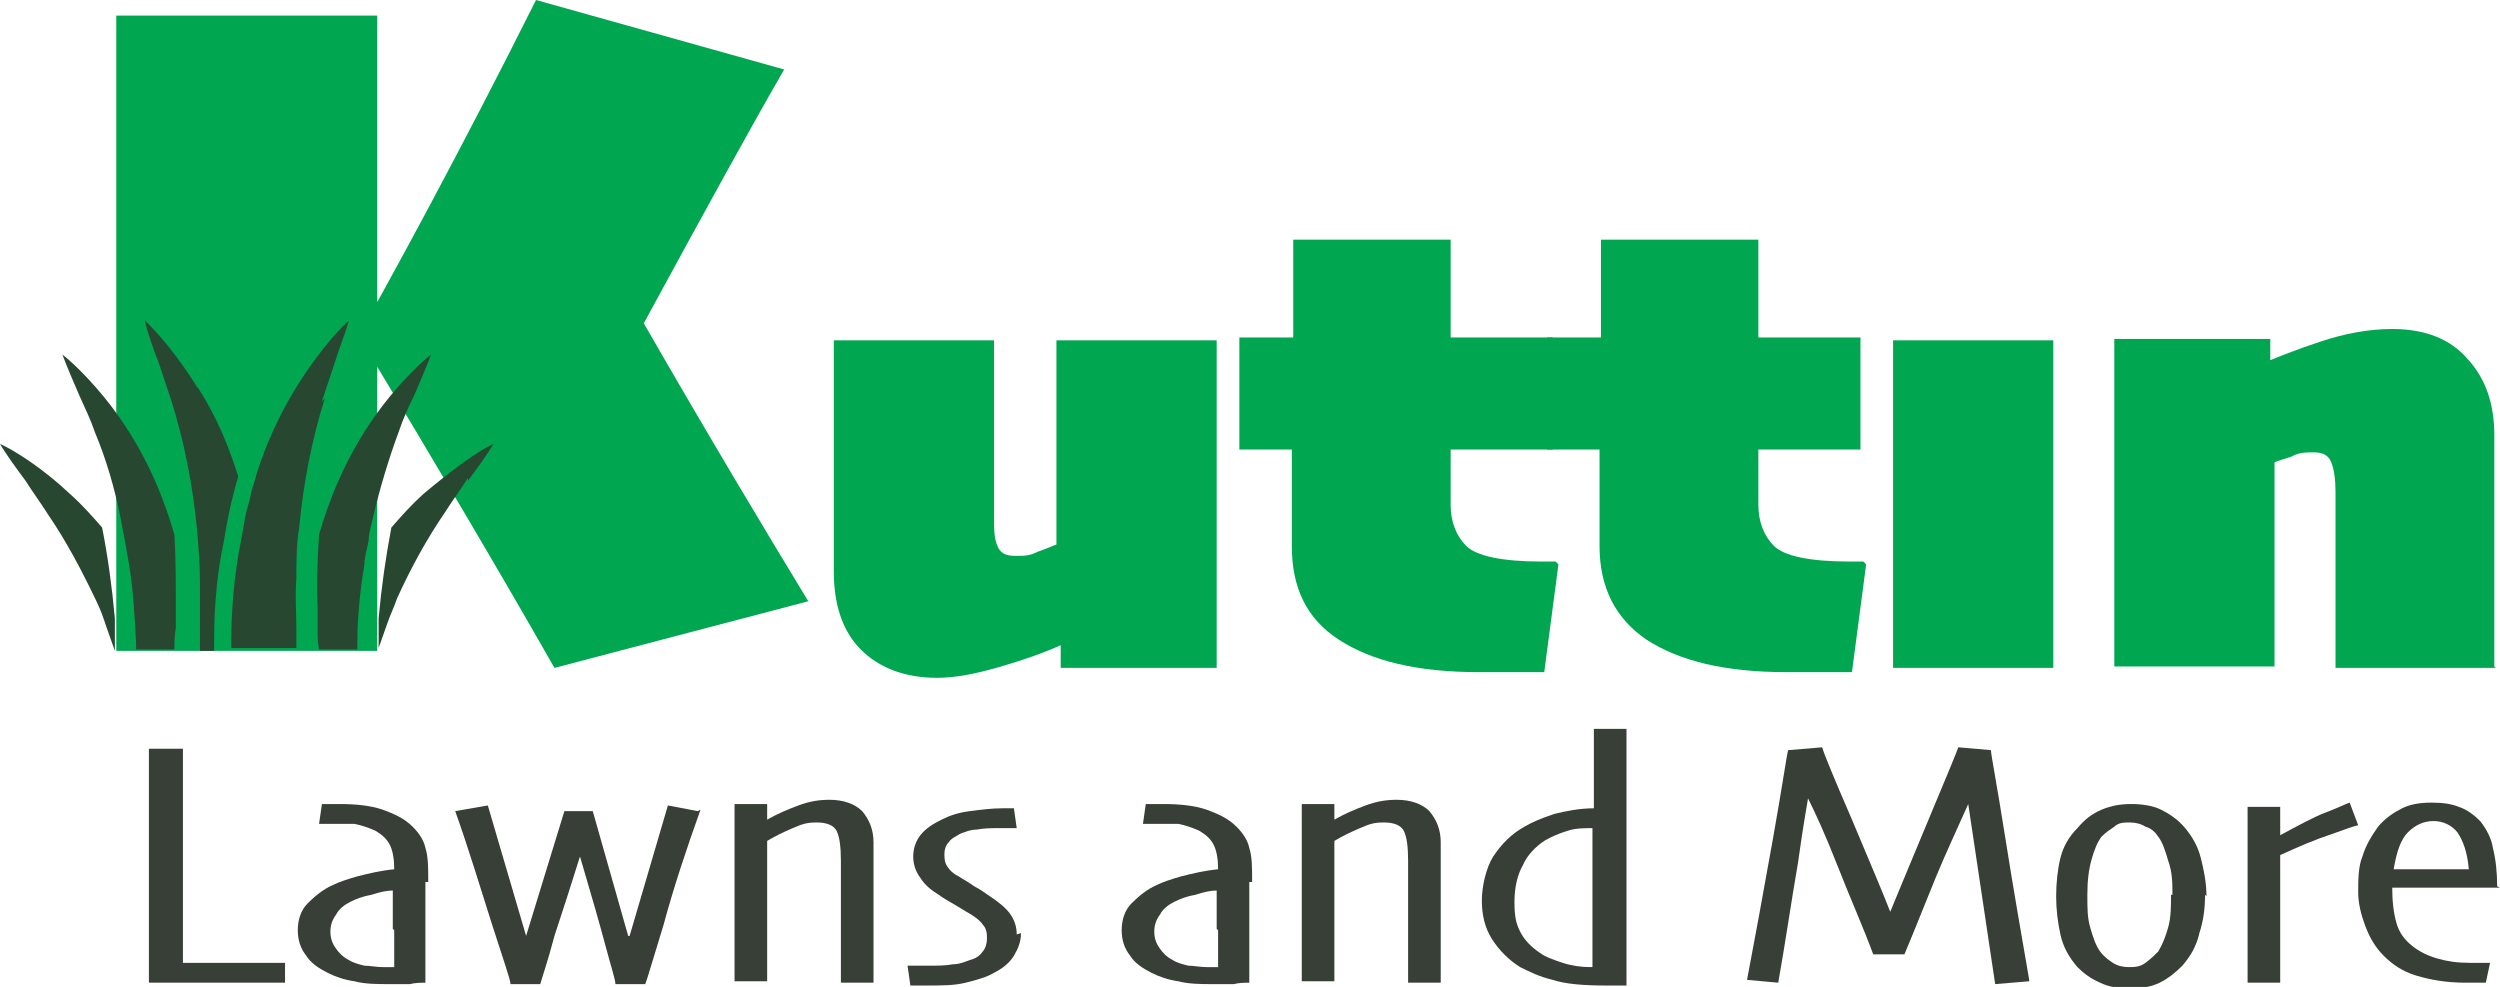 <svg xmlns="http://www.w3.org/2000/svg" id="uuid-f466a838-38c6-4b85-84c1-0bcf10efb0f3" viewBox="0 0 176.3 69.6"><defs><style>.uuid-1e1b223a-a678-42a0-a129-228070ac4c50{fill:#00a650;}.uuid-11cffe3f-68ce-4cb9-af48-5c24f5f5cb98{fill:#284731;}.uuid-797d84ea-c1c7-45b0-9d6d-3dedca546b5b{fill:#373f37;}</style></defs><g id="uuid-ea4d7a74-1537-41a6-bea9-91dbe79e9b43"><path class="uuid-1e1b223a-a678-42a0-a129-228070ac4c50" d="M8.2,46c0-8,0-16.1,0-24.1s0-5.9,0-9.6c0-3.7,0-7.5,0-11.2h18.4c0,3,0,6.6,0,10.7,0,4.1,0,8.1,0,11.8,0,5.9,0,13.4,0,22.3H8.2ZM57,42.4l-17.9,4.7c-3.7-6.5-8.3-14.3-13.8-23.4h0c.9-1.7,2.6-4.7,5-9.2s4.9-9.3,7.5-14.5l17.5,4.9c-2.2,3.8-5.5,9.8-9.9,17.9h0c4.6,8,8.5,14.5,11.6,19.6Z"></path><path class="uuid-1e1b223a-a678-42a0-a129-228070ac4c50" d="M85.8,47.1h-11v-1.6s0,0,0,0c-1.1.5-2.5,1-4.2,1.5-1.7.5-3.2.8-4.5.8-2.3,0-4.1-.7-5.4-2s-1.9-3.2-1.9-5.5,0-3.4,0-5.1c0-1.7,0-2.9,0-3.6,0-1.4,0-2.9,0-4.5,0-1.5,0-2.6,0-3.1h11.3c0,.6,0,1.6,0,3,0,1.4,0,2.6,0,3.8s0,1.7,0,2.9c0,1.2,0,2.1,0,2.8s0,1.4.2,1.9c.2.6.6.8,1.3.8s1,0,1.6-.3c.6-.2,1-.4,1.3-.5,0-2.6,0-4.5,0-5.7s0-3.1,0-4.9c0-1.8,0-3.1,0-3.8h11.3c0,.6,0,2,0,4.4,0,2.4,0,4.6,0,6.8s0,4,0,5.7c0,1.7,0,3.8,0,6.3Z"></path><path class="uuid-1e1b223a-a678-42a0-a129-228070ac4c50" d="M109.9,39.8l-1,7.6c-.4,0-.9,0-1.5,0-.6,0-1.6,0-3.1,0-4.4,0-7.6-.8-9.9-2.3s-3.3-3.7-3.3-6.6,0-3.3,0-4.2c0-.9,0-1.8,0-2.6h-3.7v-7.9h3.8v-6.9h11.1v6.9h7.2v7.9h-7.2c0,.4,0,.7,0,.9,0,.2,0,.6,0,1s0,.7,0,1.1c0,.4,0,.7,0,.9,0,1.2.4,2.2,1.1,2.9.7.7,2.5,1.1,5.3,1.1h1Z"></path><path class="uuid-1e1b223a-a678-42a0-a129-228070ac4c50" d="M131.6,39.8l-1,7.6c-.4,0-.9,0-1.5,0-.6,0-1.6,0-3.1,0-4.4,0-7.6-.8-9.9-2.3-2.2-1.5-3.3-3.7-3.3-6.6s0-3.3,0-4.2c0-.9,0-1.8,0-2.6h-3.7v-7.9h3.8v-6.9h11.1v6.9h7.2v7.9h-7.2c0,.4,0,.7,0,.9,0,.2,0,.6,0,1s0,.7,0,1.1c0,.4,0,.7,0,.9,0,1.2.4,2.2,1.1,2.9.7.7,2.5,1.1,5.3,1.1h1Z"></path><path class="uuid-1e1b223a-a678-42a0-a129-228070ac4c50" d="M144.8,47.1h-11.3c0-1.3,0-2.9,0-4.8,0-1.8,0-4,0-6.3s0-3.9,0-5.8c0-1.9,0-4,0-6.2h11.3c0,2.1,0,3.9,0,5.3,0,1.4,0,3.7,0,6.7s0,5.6,0,7c0,1.3,0,2.7,0,4.2Z"></path><path class="uuid-1e1b223a-a678-42a0-a129-228070ac4c50" d="M176,47.1h-11.3c0-.5,0-1.4,0-2.5,0-1.1,0-2.5,0-4.3s0-1.6,0-2.8,0-2.1,0-2.8c0-.9-.1-1.6-.3-2.1-.2-.5-.6-.7-1.2-.7s-1.1,0-1.6.3c-.6.2-1,.3-1.2.4,0,3.1,0,5,0,5.7,0,1.5,0,3.2,0,5.2,0,2,0,3.2,0,3.5h-11.3c0-.7,0-1.9,0-3.7,0-1.8,0-4.3,0-7.5s0-4.6,0-6.4c0-1.8,0-3.7,0-5.5h11v1.5s0,0,0,0c.5-.2,1.7-.7,3.5-1.3,1.8-.6,3.5-.9,5.1-.9,2.3,0,4.1.7,5.3,2.1,1.3,1.4,1.9,3.2,1.9,5.4s0,3.1,0,4.1c0,1,0,1.9,0,2.6,0,1.4,0,3.2,0,5.2,0,2,0,3.5,0,4.4Z"></path><path class="uuid-797d84ea-c1c7-45b0-9d6d-3dedca546b5b" d="M20.1,69.3c-.5,0-1.3,0-2.5,0-1.2,0-2,0-2.4,0-.8,0-1.6,0-2.6,0-1,0-1.7,0-2.1,0,0-.2,0-1,0-2.3,0-1.3,0-3.4,0-6.3s0-2.2,0-3.5c0-1.3,0-2.7,0-4.4h2.4c0,.3,0,1.1,0,2.5,0,1.3,0,2.9,0,4.7s0,3.4,0,5.1c0,1.6,0,2.6,0,2.8.4,0,.9,0,1.5,0,.6,0,1.3,0,2,0s1.2,0,1.9,0,1.3,0,1.8,0v1.4Z"></path><path class="uuid-797d84ea-c1c7-45b0-9d6d-3dedca546b5b" d="M30,62.2v7.1c-.3,0-.7,0-1.1.1-.4,0-1,0-1.6,0s-1.6,0-2.3-.2c-.7-.1-1.3-.3-1.9-.6-.6-.3-1.2-.7-1.5-1.2-.4-.5-.6-1.1-.6-1.8s.2-1.4.7-1.9c.5-.5,1.1-1,1.8-1.3.4-.2,1-.4,1.7-.6.8-.2,1.6-.4,2.6-.5,0-.7-.1-1.3-.3-1.7-.2-.4-.5-.7-1-1-.4-.2-1-.4-1.5-.5-.6,0-1.2,0-1.8,0s-.3,0-.4,0c-.1,0-.2,0-.3,0l.2-1.4c.1,0,.3,0,.4,0,.2,0,.4,0,.8,0,1.2,0,2.2.1,3.1.4.8.3,1.5.6,2.1,1.2.5.5.8,1,.9,1.5.2.6.2,1.4.2,2.4ZM27.7,65.5v-2.7c-.4,0-.9.1-1.5.3-.6.1-1.1.3-1.5.5-.4.2-.8.5-1,.9-.3.4-.4.8-.4,1.2s.1.8.4,1.2c.2.3.5.6.9.8.3.2.7.3,1.1.4.4,0,.8.1,1.3.1h.4c.1,0,.3,0,.4,0v-2.6Z"></path><path class="uuid-797d84ea-c1c7-45b0-9d6d-3dedca546b5b" d="M49.4,57.1c-1,2.8-1.9,5.5-2.6,8.1-.8,2.6-1.2,4-1.3,4.2h-2.1c0-.3-.3-1.2-.7-2.7-.4-1.5-1-3.6-1.8-6.3h0c-.6,1.9-1.2,3.8-1.8,5.6-.5,1.9-.9,3-1,3.4h-2.1c0-.3-.5-1.7-1.3-4.2-.8-2.5-1.6-5.2-2.6-8l2.3-.4,2.7,9.2h0l2.7-8.8h2l2.5,8.8h.1l2.7-9.2,2.1.4Z"></path><path class="uuid-797d84ea-c1c7-45b0-9d6d-3dedca546b5b" d="M61.6,69.3h-2.3c0-.3,0-1,0-2.2,0-1.2,0-2.1,0-2.7s0-1.6,0-2.3c0-.7,0-1.2,0-1.4,0-1-.1-1.7-.3-2.1-.2-.4-.7-.6-1.4-.6s-1,.1-1.7.4c-.7.3-1.3.6-1.8.9v4.2c0,1,0,2.1,0,3.4,0,1.3,0,2.1,0,2.3h-2.3c0-.3,0-1.1,0-2.5,0-1.4,0-2.8,0-4.3s0-2.1,0-2.9c0-.8,0-1.8,0-2.8h2.3v1.1s0,0,0,0c.7-.4,1.4-.7,2.2-1,.8-.3,1.5-.4,2.2-.4,1,0,1.8.3,2.3.8.5.6.8,1.3.8,2.2v4.1c0,.6,0,1.6,0,3,0,1.5,0,2.3,0,2.6Z"></path><path class="uuid-797d84ea-c1c7-45b0-9d6d-3dedca546b5b" d="M72,65.8c0,.6-.2,1.1-.5,1.6-.3.5-.8.9-1.4,1.2-.5.3-1.2.5-2,.7-.8.2-1.7.2-2.8.2s-.5,0-.7,0c-.2,0-.3,0-.4,0l-.2-1.4c.2,0,.5,0,.7,0,.2,0,.5,0,.8,0,.6,0,1.2,0,1.7-.1.5,0,.9-.2,1.2-.3.4-.1.7-.3.9-.6.2-.2.3-.6.3-.9s0-.7-.3-1c-.2-.3-.5-.5-.8-.7-.2-.1-.5-.3-1-.6-.5-.3-.9-.5-1.3-.8-.5-.3-1-.7-1.3-1.2-.3-.4-.5-.9-.5-1.5s.2-1.1.5-1.5c.4-.5.9-.8,1.5-1.1.6-.3,1.2-.5,2-.6.8-.1,1.5-.2,2.3-.2h.8l.2,1.4c-.1,0-.3,0-.5,0-.2,0-.4,0-.7,0-.6,0-1.1,0-1.6.1-.5,0-.9.2-1.2.3-.3.2-.6.3-.8.6-.2.2-.3.5-.3.8s0,.6.2.9c.2.3.4.5.8.7.3.2.7.4,1.1.7.4.2.8.5,1.1.7.6.4,1.1.8,1.4,1.2.3.4.5.9.5,1.5Z"></path><path class="uuid-797d84ea-c1c7-45b0-9d6d-3dedca546b5b" d="M88.1,62.2v7.1c-.3,0-.7,0-1.1.1-.4,0-1,0-1.6,0s-1.6,0-2.3-.2c-.7-.1-1.3-.3-1.9-.6-.6-.3-1.2-.7-1.5-1.2-.4-.5-.6-1.1-.6-1.8s.2-1.4.7-1.9c.5-.5,1.1-1,1.8-1.3.4-.2,1-.4,1.7-.6.8-.2,1.6-.4,2.6-.5,0-.7-.1-1.3-.3-1.7-.2-.4-.5-.7-1-1-.4-.2-1-.4-1.5-.5-.6,0-1.2,0-1.8,0s-.3,0-.4,0c-.1,0-.2,0-.3,0l.2-1.4c.1,0,.3,0,.4,0,.2,0,.4,0,.8,0,1.2,0,2.2.1,3.1.4.8.3,1.5.6,2.1,1.2.5.5.8,1,.9,1.5.2.6.2,1.4.2,2.4ZM85.8,65.5v-2.7c-.4,0-.9.1-1.5.3-.6.1-1.1.3-1.5.5-.4.2-.8.5-1,.9-.3.4-.4.8-.4,1.2s.1.8.4,1.2c.2.3.5.6.9.8.3.2.7.3,1.1.4.4,0,.8.1,1.3.1h.4c.1,0,.3,0,.4,0v-2.6Z"></path><path class="uuid-797d84ea-c1c7-45b0-9d6d-3dedca546b5b" d="M101.6,69.3h-2.3c0-.3,0-1,0-2.2,0-1.2,0-2.1,0-2.7s0-1.6,0-2.3c0-.7,0-1.2,0-1.4,0-1-.1-1.7-.3-2.1-.2-.4-.7-.6-1.4-.6s-1,.1-1.7.4c-.7.3-1.3.6-1.8.9v4.2c0,1,0,2.1,0,3.4,0,1.3,0,2.1,0,2.3h-2.3c0-.3,0-1.1,0-2.5,0-1.4,0-2.8,0-4.3s0-2.1,0-2.9c0-.8,0-1.8,0-2.8h2.3v1.1s0,0,0,0c.7-.4,1.4-.7,2.2-1,.8-.3,1.5-.4,2.2-.4,1,0,1.8.3,2.3.8.5.6.8,1.3.8,2.2v4.1c0,.6,0,1.6,0,3,0,1.5,0,2.3,0,2.6Z"></path><path class="uuid-797d84ea-c1c7-45b0-9d6d-3dedca546b5b" d="M114.7,69.5h-1.4c-1.6,0-2.9-.1-3.8-.4-.9-.2-1.7-.6-2.3-.9-.8-.5-1.5-1.2-2-2-.5-.8-.7-1.7-.7-2.7s.3-2.3.8-3.1c.6-.9,1.3-1.6,2.2-2.1.5-.3,1.2-.6,2.1-.9.8-.2,1.8-.4,2.8-.4v-5.6s2.3,0,2.3,0c0,.3,0,1.7,0,4.2,0,2.6,0,4.4,0,5.4s0,2.7,0,4.9c0,2.2,0,3.4,0,3.6ZM112.3,61.3v-2.9c-.6,0-1.2,0-1.8.2-.6.2-1.1.4-1.6.7-.6.4-1.2,1-1.5,1.7-.4.7-.6,1.6-.6,2.6s.1,1.5.4,2.1c.3.6.8,1.1,1.4,1.5.4.3,1,.5,1.6.7.6.2,1.3.3,1.9.3h.2v-6.8Z"></path><path class="uuid-797d84ea-c1c7-45b0-9d6d-3dedca546b5b" d="M143.1,69.2l-2.4.2-1.9-12.7h0c-.8,1.8-1.6,3.5-2.3,5.2-.7,1.7-1.4,3.5-2.2,5.4h-2.2c-.7-1.9-1.6-3.9-2.5-6.2s-1.6-3.8-2.1-4.8h0c0,.1-.3,1.6-.7,4.5-.5,2.9-.9,5.7-1.4,8.5l-2.2-.2c.5-2.6,1.1-5.9,1.8-9.8.7-3.9,1-6.1,1.1-6.4l2.4-.2c.1.4.8,2.1,2.1,5.1,1.3,3.1,2.2,5.2,2.7,6.5h0c.5-1.2,1.4-3.4,2.7-6.5,1.3-3.1,2-4.8,2.1-5.1l2.3.2c0,.3.4,2.3,1,6.1.6,3.8,1.2,7.2,1.7,10.1Z"></path><path class="uuid-797d84ea-c1c7-45b0-9d6d-3dedca546b5b" d="M155.5,63.1c0,.9-.1,1.8-.4,2.7-.2.9-.6,1.6-1.2,2.3-.5.5-1,.9-1.6,1.2-.6.3-1.3.4-2.1.4s-1.5-.1-2.1-.4c-.7-.3-1.2-.7-1.6-1.1-.6-.7-1-1.4-1.2-2.3-.2-.9-.3-1.8-.3-2.7s.1-1.9.3-2.7c.2-.8.6-1.5,1.2-2.1.5-.6,1-1,1.7-1.3.7-.3,1.4-.4,2.1-.4s1.5.1,2.1.4c.6.3,1.2.7,1.7,1.3.5.6.9,1.3,1.1,2.1s.4,1.7.4,2.7ZM153.2,63.1c0-.8,0-1.6-.3-2.4-.2-.7-.4-1.3-.7-1.7-.2-.3-.5-.6-.9-.7-.3-.2-.7-.3-1.1-.3s-.8,0-1.1.3c-.3.2-.6.4-.9.7-.3.4-.5.9-.7,1.6-.2.7-.3,1.5-.3,2.5s0,1.6.2,2.3c.2.7.4,1.3.7,1.7.3.4.6.6.9.8.3.2.7.3,1.1.3s.8,0,1.2-.3.6-.5.9-.8c.3-.5.5-1,.7-1.7.2-.7.2-1.5.2-2.3Z"></path><path class="uuid-797d84ea-c1c7-45b0-9d6d-3dedca546b5b" d="M166.3,58.2c-.5.1-1.2.4-2.1.7-.9.3-2.1.8-3.4,1.4,0,.2,0,.6,0,1.2,0,.6,0,1.3,0,2.1s0,2.1,0,3.4c0,1.3,0,2.1,0,2.3h-2.3c0-.3,0-1.2,0-2.5,0-1.3,0-2.7,0-4.2s0-2.1,0-2.9c0-.8,0-1.8,0-2.8h2.3v2s0,0,0,0c1.3-.7,2.4-1.3,3.2-1.6.8-.3,1.4-.6,1.7-.7l.6,1.6Z"></path><path class="uuid-797d84ea-c1c7-45b0-9d6d-3dedca546b5b" d="M176.3,62.6h-7.6c0,1,.1,1.8.3,2.5.2.7.6,1.2,1.1,1.6.5.4,1.1.7,1.8.9.7.2,1.4.3,2.3.3s.7,0,.9,0c.2,0,.4,0,.5,0l-.3,1.4c-.1,0-.3,0-.4,0s-.5,0-1,0c-1.4,0-2.5-.2-3.5-.5-1-.3-1.7-.8-2.3-1.4-.6-.6-1-1.3-1.3-2.1-.3-.8-.5-1.6-.5-2.4s0-1.8.3-2.5c.2-.7.6-1.4,1.1-2.1.5-.6,1.1-1,1.7-1.3.6-.3,1.3-.4,2.1-.4s1.4.1,1.9.3c.6.2,1.1.6,1.5,1,.4.5.8,1.2.9,1.9.2.8.3,1.7.3,2.7ZM174.1,61.3c-.1-1.2-.4-2-.8-2.6-.4-.5-1-.8-1.7-.8s-1.3.3-1.8.8c-.5.5-.8,1.4-1,2.6h5.3Z"></path><path class="uuid-11cffe3f-68ce-4cb9-af48-5c24f5f5cb98" d="M8.1,43.6c-.2-2.2-.5-4.4-.9-6.4-.7-.8-1.4-1.6-2.3-2.4-1.8-1.7-3.8-3-4.9-3.5.4.7,1.2,1.8,1.8,2.6.5.8,1.1,1.6,1.6,2.4,1.3,1.9,2.4,4,3.4,6.1.3.6.5,1.2.7,1.8.2.6.4,1.1.6,1.7,0-.3,0-.7,0-1,0-.4,0-.8,0-1.1h0Z"></path><path class="uuid-11cffe3f-68ce-4cb9-af48-5c24f5f5cb98" d="M8.4,29.4c-1.4-2-3.1-3.7-4-4.4.3.8.8,2,1.2,2.9.4.9.8,1.7,1.1,2.6.8,1.9,1.4,4,1.8,6,.1.5.2,1.1.3,1.6.1.6.2,1.1.3,1.7.3,1.8.4,3.7.5,5.6,0,.1,0,.3,0,.4h2.7s0,0,0,0c0-.5,0-1,.1-1.5,0-.5,0-1,0-1.5,0-1.7,0-3.4-.1-5.1-.7-2.4-1.8-5.3-3.9-8.3h0Z"></path><path class="uuid-11cffe3f-68ce-4cb9-af48-5c24f5f5cb98" d="M13.9,27.3c-1.3-2.1-2.8-3.9-3.7-4.7.2.8.6,2,1,3,.3.9.6,1.8.9,2.7.9,2.9,1.5,5.9,1.8,9.1.1,1.2.2,2.4.2,3.6,0,1.2,0,2.4,0,3.6,0,.3,0,.6,0,1,0,0,0,.2,0,.3h1c0-1.2,0-2.4.1-3.5.1-1.5.3-2.9.6-4.3.2-1.3.5-2.8,1-4.5-.6-1.9-1.4-4-2.8-6.2h0Z"></path><path class="uuid-11cffe3f-68ce-4cb9-af48-5c24f5f5cb98" d="M33,33.9c.6-.8,1.4-1.9,1.8-2.6-1.1.5-3,1.9-4.9,3.5-.9.8-1.6,1.6-2.3,2.4-.4,2.1-.7,4.2-.9,6.4,0,.4,0,.8,0,1.1,0,.3,0,.7,0,1,.2-.6.4-1.1.6-1.7.2-.6.5-1.2.7-1.8,1-2.2,2.1-4.2,3.4-6.1.5-.8,1.1-1.6,1.6-2.4h0Z"></path><path class="uuid-11cffe3f-68ce-4cb9-af48-5c24f5f5cb98" d="M29.2,27.9c.4-.9.9-2.1,1.2-2.9-.9.7-2.6,2.4-4,4.4-2.1,3-3.2,5.9-3.9,8.3-.1,1.7-.2,3.4-.1,5.1,0,.5,0,1,0,1.5,0,.5,0,1,.1,1.5,0,0,0,0,0,0h2.7c0-.1,0-.3,0-.4,0-1.9.2-3.8.5-5.6,0-.6.2-1.1.3-1.7,0-.5.2-1.1.3-1.6.5-2.1,1.1-4.1,1.8-6,.3-.9.7-1.8,1.1-2.6h0Z"></path><path class="uuid-11cffe3f-68ce-4cb9-af48-5c24f5f5cb98" d="M22.7,28.3c.3-.9.6-1.8.9-2.7.3-1,.8-2.2,1-3-.9.8-2.4,2.6-3.7,4.7-1.3,2.1-2.2,4.2-2.8,6.1-.1.5-.3.9-.4,1.4-.1.6-.3,1.1-.4,1.6-.1.6-.2,1.2-.3,1.7-.5,2.5-.7,5-.7,7.6h4.6c0,0,0-.2,0-.3,0-.3,0-.6,0-1,0-1.2-.1-2.4,0-3.6,0-1.2,0-2.4.2-3.6.3-3.2.9-6.2,1.8-9.1h0Z"></path></g></svg>